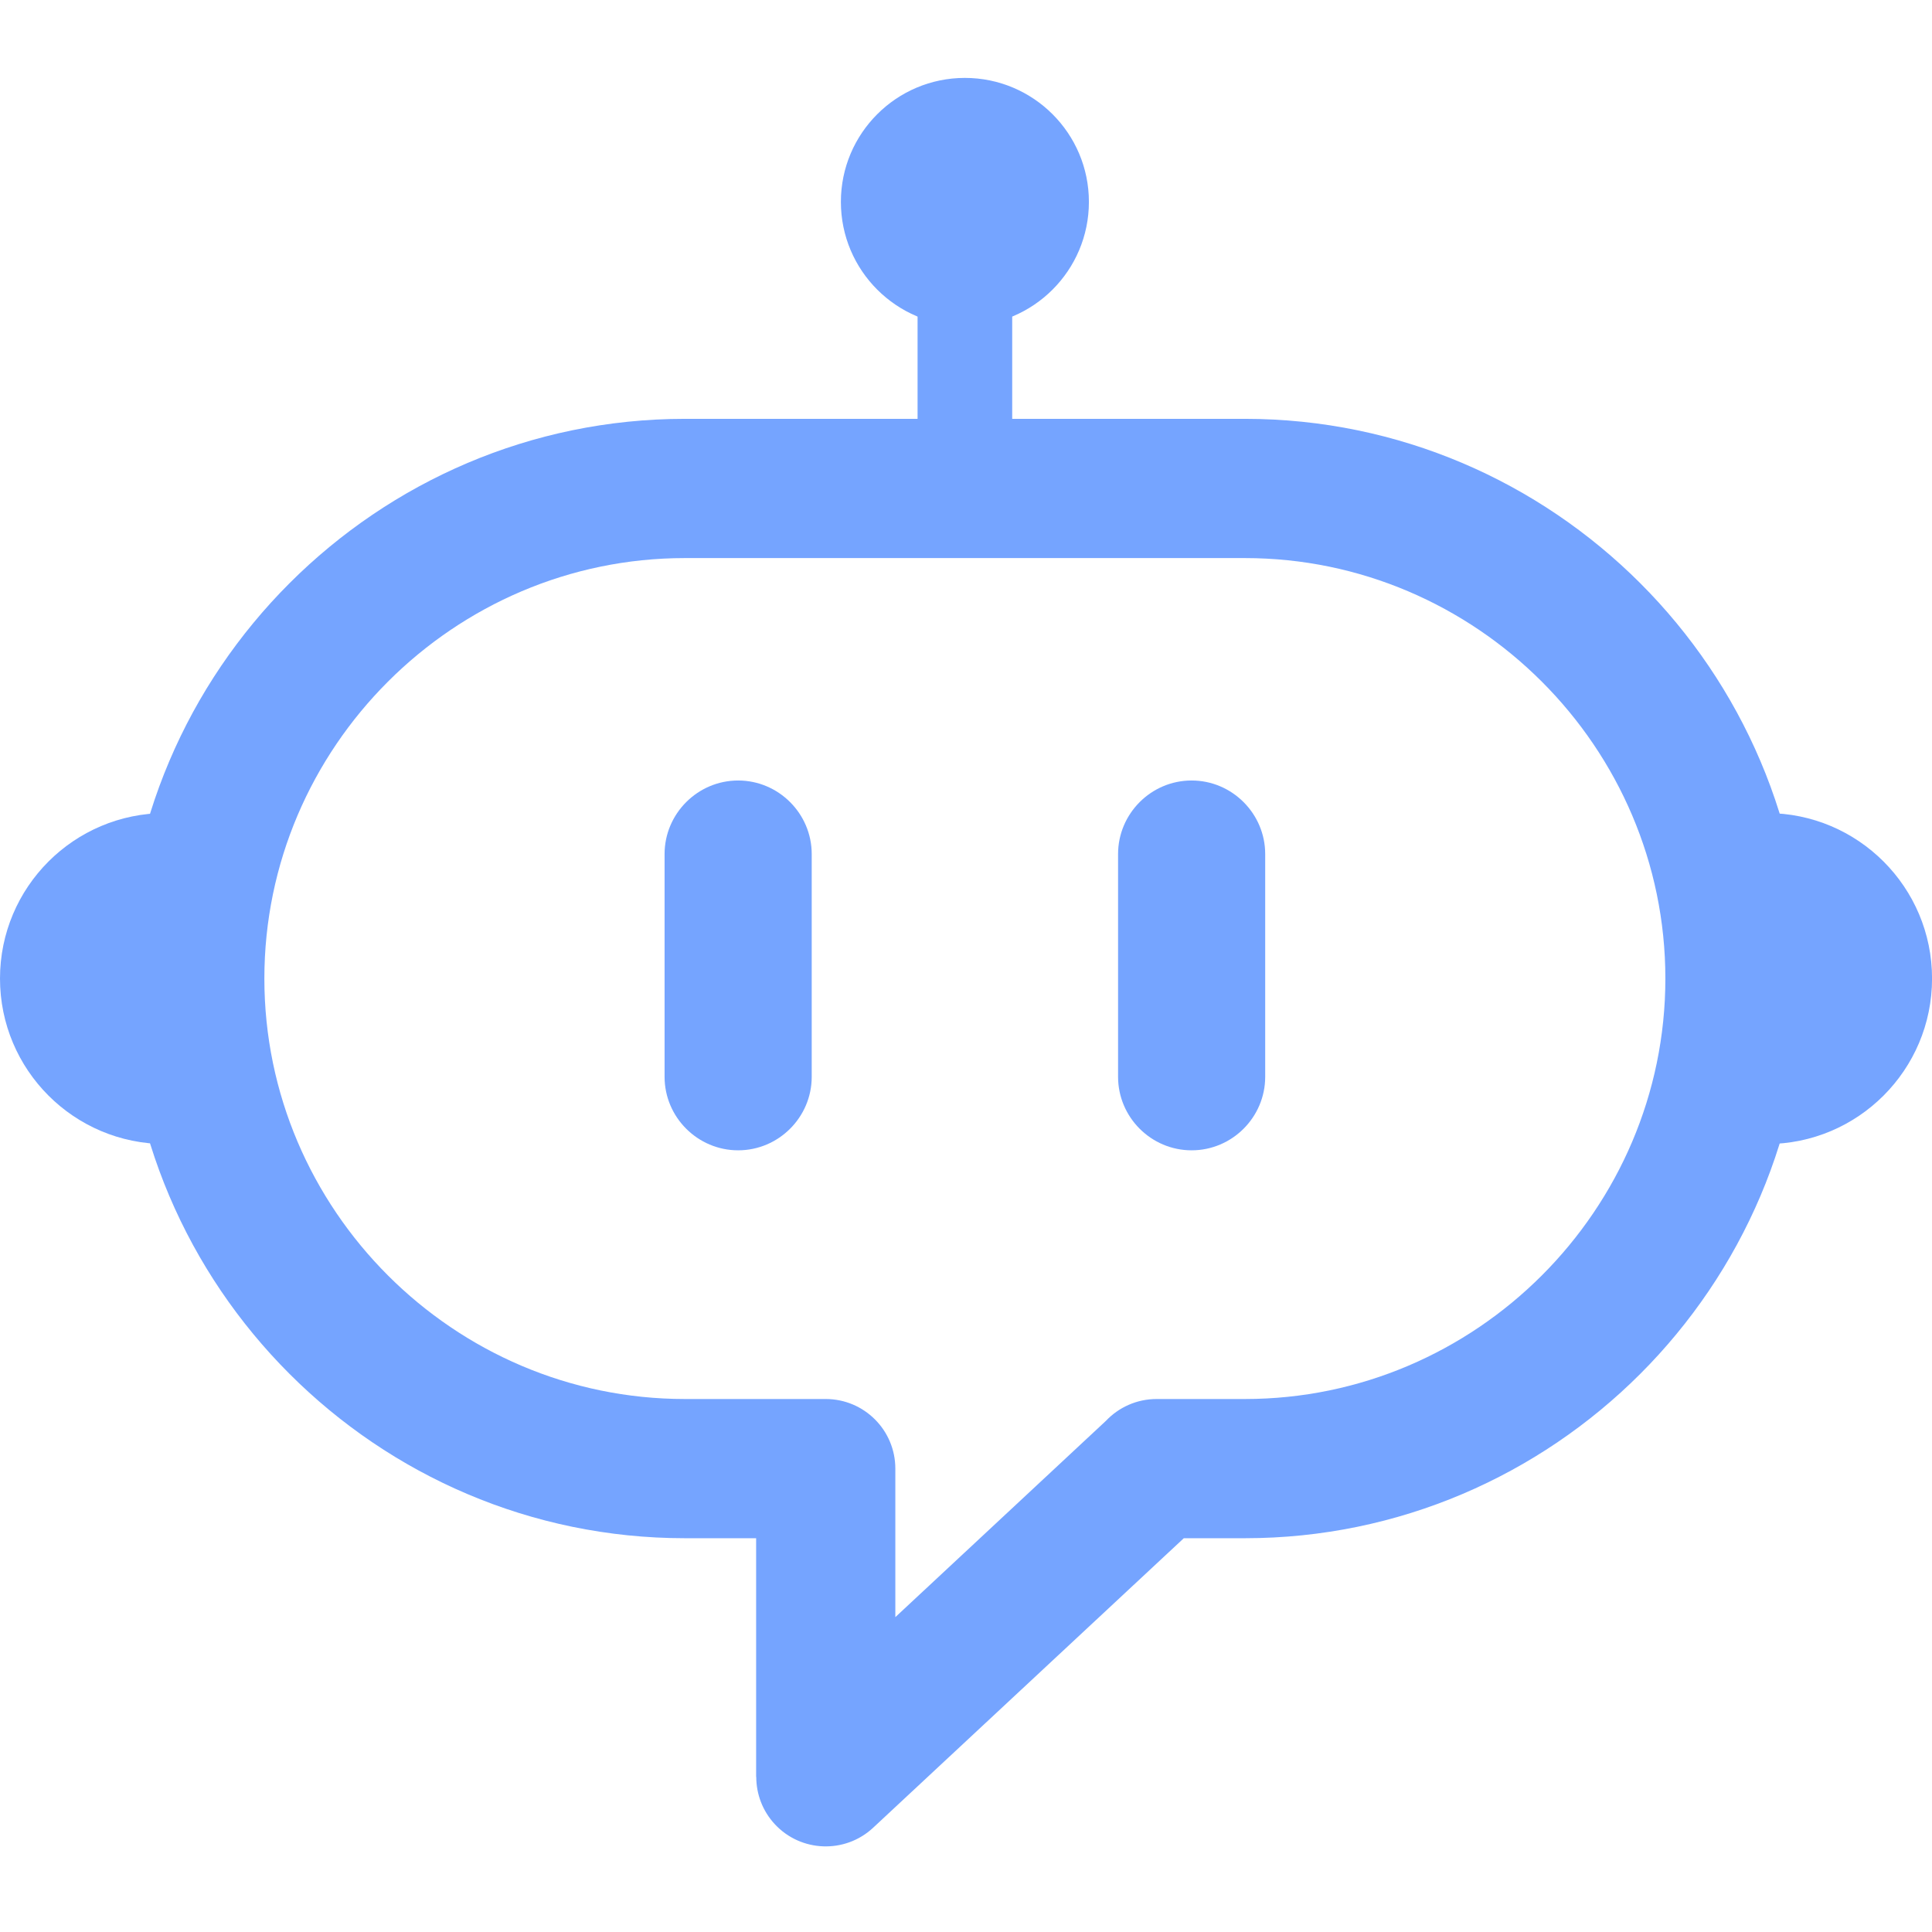 <svg xmlns="http://www.w3.org/2000/svg" xmlns:xlink="http://www.w3.org/1999/xlink" width="800" zoomAndPan="magnify" viewBox="0 0 600 600" height="800" preserveAspectRatio="xMidYMid meet" version="1.2"><g id="5b49cb7b67"><path style=" stroke:none;fill-rule:nonzero;fill:#75a4ff;fill-opacity:1;" d="M 212.68 130.074 L 386.629 130.074 C 434.449 130.074 477.902 149.629 509.402 181.125 C 540.887 212.609 560.441 256.078 560.441 303.898 C 560.441 351.715 540.887 395.184 509.402 426.668 C 477.902 458.168 434.449 477.707 386.629 477.707 L 367.641 477.707 L 271.133 567.645 C 262.41 575.746 248.766 575.254 240.648 566.547 C 236.777 562.383 234.863 557.105 234.863 551.844 L 234.824 551.844 L 234.824 477.707 L 212.68 477.707 C 164.863 477.707 121.406 458.168 89.91 426.668 C 58.41 395.184 38.871 351.715 38.871 303.898 C 38.871 256.078 58.41 212.609 89.91 181.125 C 121.406 149.629 164.863 130.074 212.68 130.074 Z M 386.629 173.316 L 212.68 173.316 C 176.793 173.316 144.156 188.02 120.477 211.695 C 96.801 235.359 82.102 268.008 82.102 303.898 C 82.102 339.785 96.801 372.422 120.477 396.098 C 144.156 419.773 176.793 434.477 212.68 434.477 L 256.43 434.477 C 268.375 434.477 278.055 444.156 278.055 456.098 L 278.055 502.215 L 343.441 441.27 C 347.395 437.094 352.98 434.477 359.199 434.477 L 386.629 434.477 C 422.504 434.477 455.156 419.773 478.832 396.098 C 502.496 372.422 517.195 339.785 517.195 303.898 C 517.195 268.008 502.496 235.359 478.832 211.695 C 455.156 188.02 422.504 173.316 386.629 173.316 Z M 386.629 173.316 "/><path style=" stroke:none;fill-rule:evenodd;fill:#75a4ff;fill-opacity:1;" d="M 284.961 64.727 L 314.348 64.727 L 314.348 153.918 L 284.961 153.918 Z M 284.961 64.727 "/><path style=" stroke:none;fill-rule:evenodd;fill:#75a4ff;fill-opacity:1;" d="M 299.648 24.195 C 320.918 24.195 338.168 41.445 338.168 62.699 C 338.168 83.973 320.918 101.219 299.648 101.219 C 278.391 101.219 261.145 83.973 261.145 62.699 C 261.145 41.445 278.391 24.195 299.648 24.195 Z M 299.648 24.195 "/><path style=" stroke:none;fill-rule:evenodd;fill:#75a4ff;fill-opacity:1;" d="M 51.391 355.289 C 23 355.289 0 332.273 0 303.898 C 0 275.523 23 252.508 51.391 252.508 Z M 51.391 355.289 "/><path style=" stroke:none;fill-rule:evenodd;fill:#75a4ff;fill-opacity:1;" d="M 548.637 355.289 C 577.012 355.289 600.016 332.273 600.016 303.898 C 600.016 275.523 577.012 252.508 548.637 252.508 Z M 548.637 355.289 "/><path style=" stroke:none;fill-rule:evenodd;fill:#75a4ff;fill-opacity:1;" d="M 229.238 242.391 C 241.801 242.391 252.086 252.676 252.086 265.238 L 252.086 334.41 C 252.086 346.973 241.801 357.242 229.238 357.242 C 216.676 357.242 206.391 346.973 206.391 334.41 L 206.391 265.238 C 206.391 252.676 216.676 242.391 229.238 242.391 Z M 229.238 242.391 "/><path style=" stroke:none;fill-rule:evenodd;fill:#75a4ff;fill-opacity:1;" d="M 370.059 242.391 L 370.074 242.391 C 382.637 242.391 392.918 252.676 392.918 265.238 L 392.918 334.41 C 392.918 346.973 382.637 357.242 370.074 357.242 L 370.059 357.242 C 357.496 357.242 347.227 346.973 347.227 334.41 L 347.227 265.238 C 347.227 252.676 357.496 242.391 370.059 242.391 Z M 370.059 242.391 "/></g></svg>